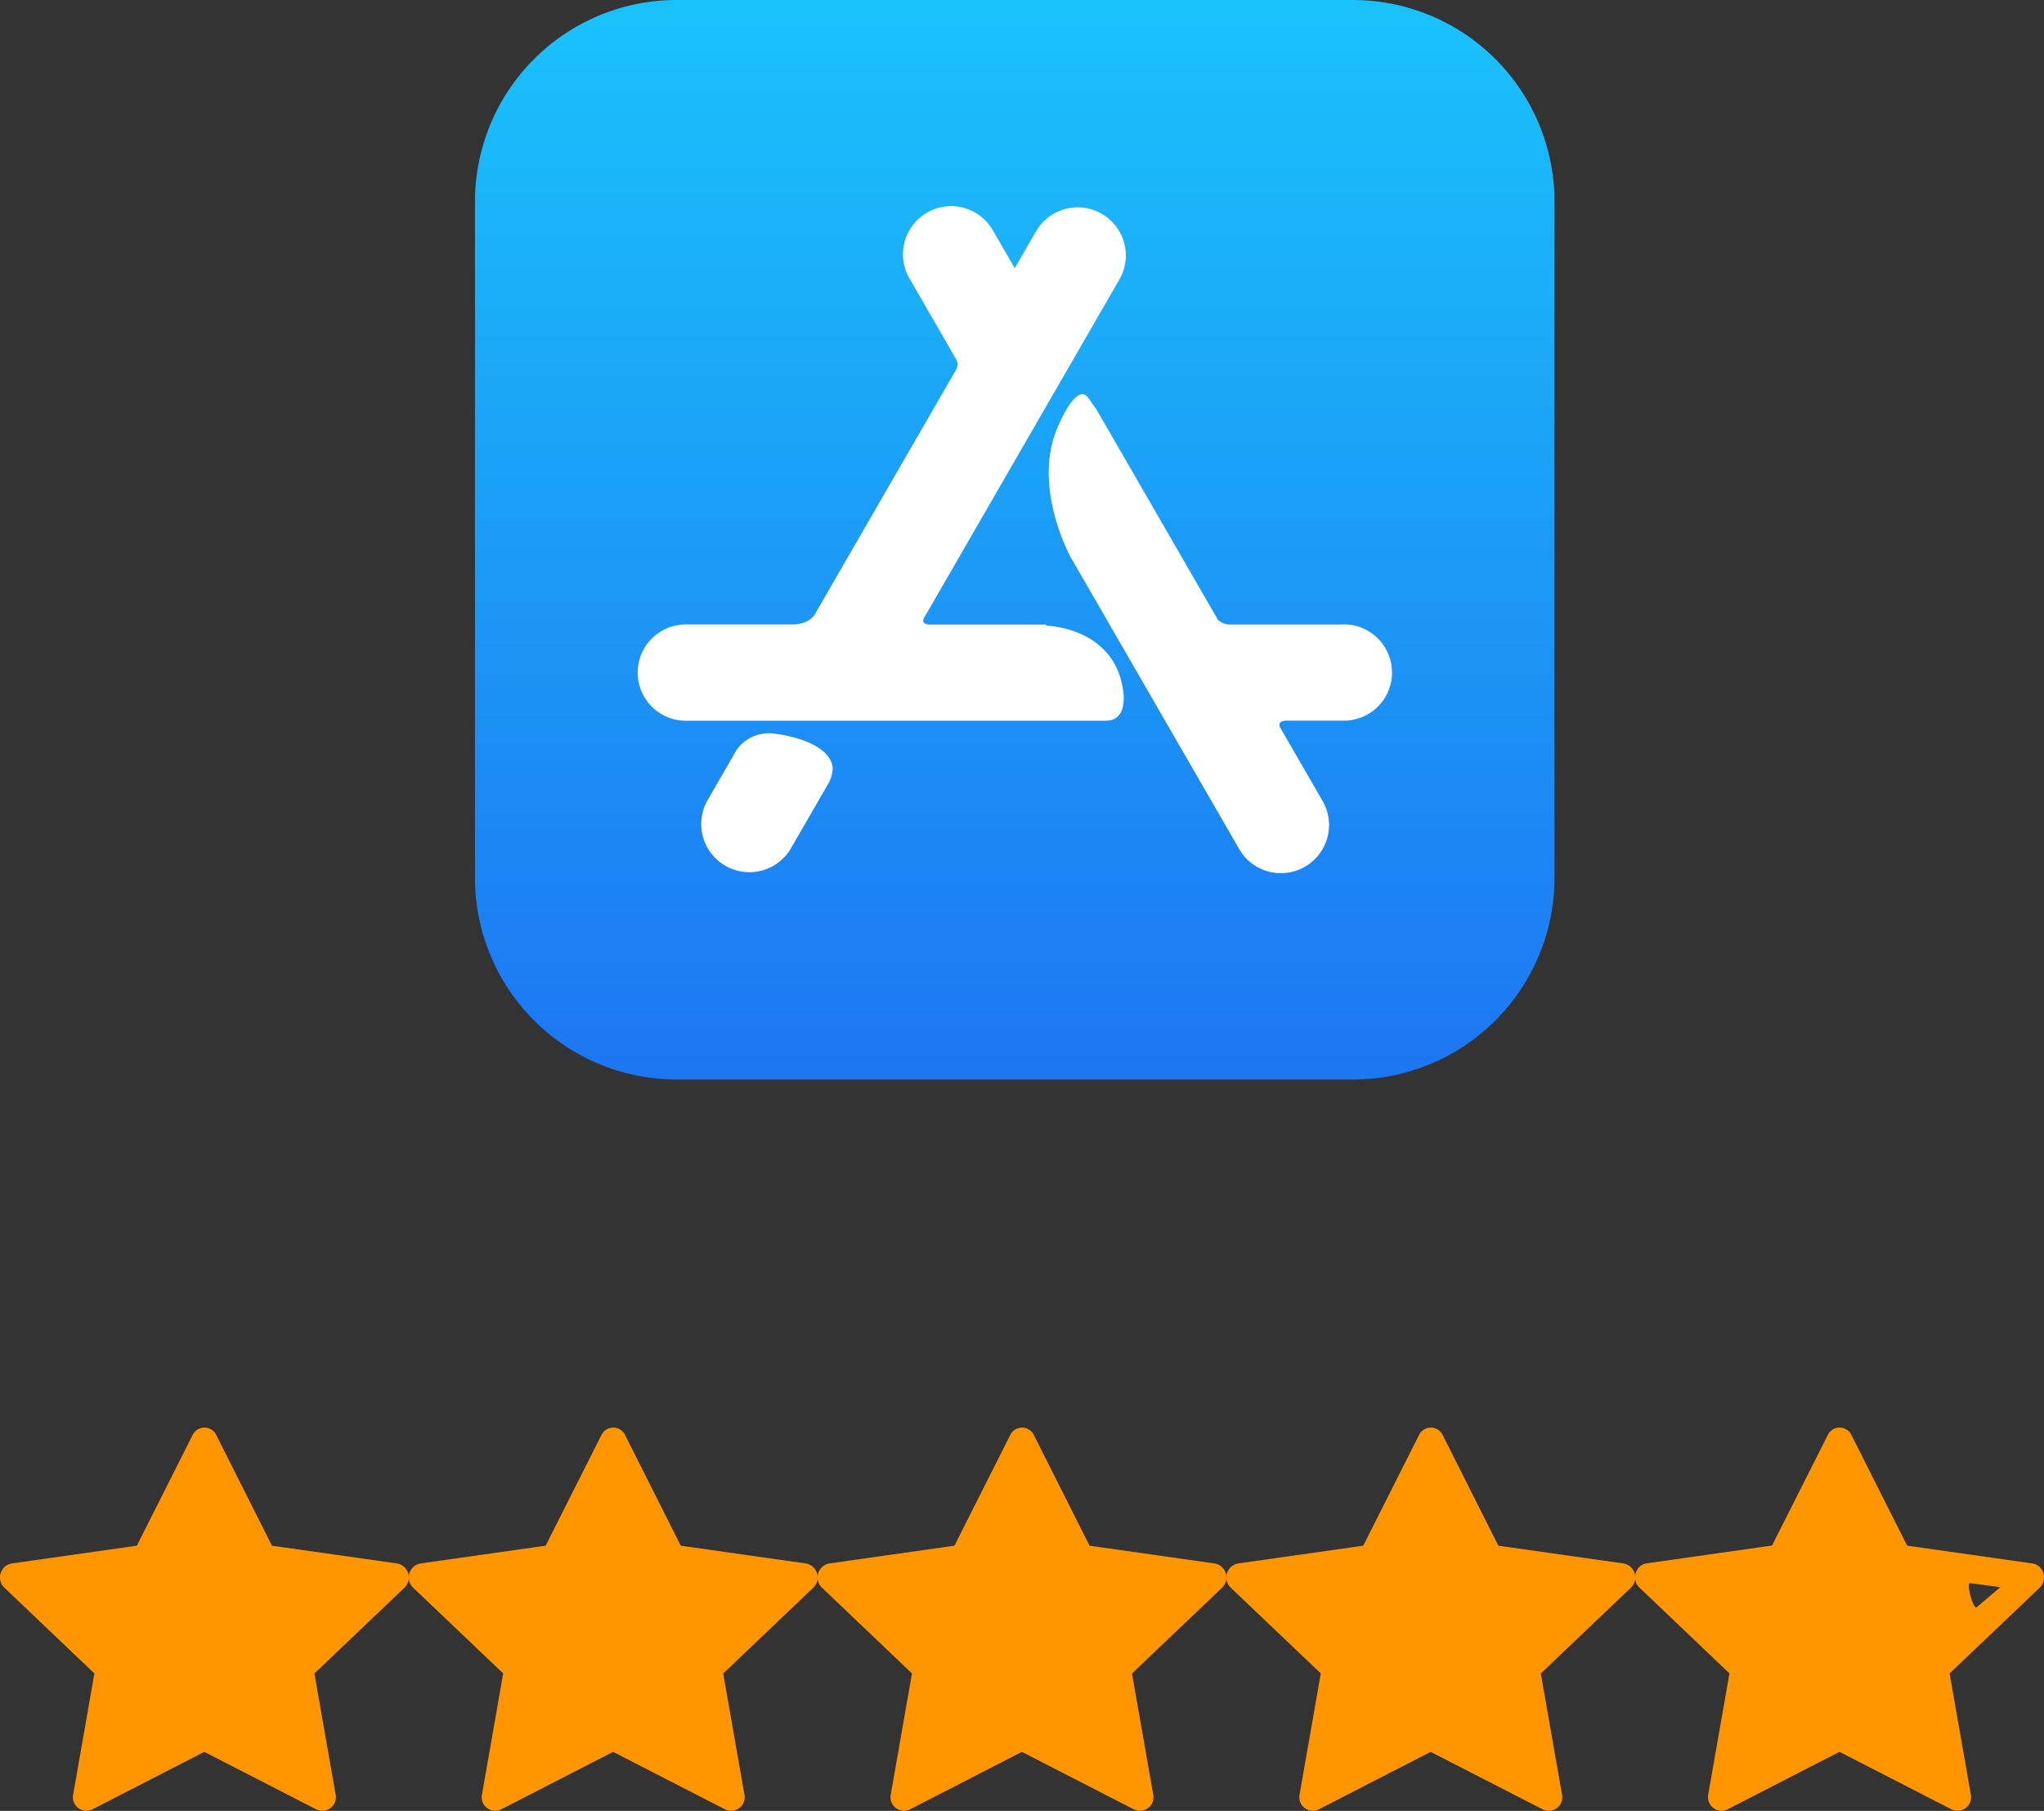 <svg xmlns="http://www.w3.org/2000/svg" xmlns:xlink="http://www.w3.org/1999/xlink" width="94.673" height="83.876" viewBox="0 0 94.673 83.876">
  <rect x="0" y="0" width="94.673" height="83.876" fill="#333333" stroke="none"/>
  <defs>
    <linearGradient id="linear-gradient" x1="0.5" y1="1" x2="0.5" gradientUnits="objectBoundingBox">
      <stop offset="0" stop-color="#1d76f2"/>
      <stop offset="1" stop-color="#1ac2fb"/>
    </linearGradient>
  </defs>
  <g id="组_1852" data-name="组 1852" transform="translate(-943 -2073)">
    <g id="组_1731" data-name="组 1731" transform="translate(364.164 1915.124)">
      <g id="star-fill" transform="translate(578.836 224)">
        <path id="路径_5023" data-name="路径 5023" d="M4.276,18.808a.628.628,0,0,1-.883-.7l.982-5.6L.206,8.538A.658.658,0,0,1,.541,7.414l5.8-.824L8.922,1.47a.608.608,0,0,1,1.1,0L12.6,6.591l5.8.824a.658.658,0,0,1,.335,1.124L14.565,12.51l.982,5.6a.628.628,0,0,1-.883.7l-5.2-2.67-5.194,2.67Z" transform="translate(-0.003 -1.123)" fill="#ff9500"/>
      </g>
      <g id="star-fill-2" data-name="star-fill" transform="translate(616.705 224)">
        <path id="路径_5023-2" data-name="路径 5023" d="M4.276,18.808a.628.628,0,0,1-.883-.7l.982-5.6L.206,8.538A.658.658,0,0,1,.541,7.414l5.8-.824L8.922,1.47a.608.608,0,0,1,1.1,0L12.6,6.591l5.8.824a.658.658,0,0,1,.335,1.124L14.565,12.51l.982,5.6a.628.628,0,0,1-.883.7l-5.2-2.67-5.194,2.67Z" transform="translate(-0.003 -1.123)" fill="#ff9500"/>
      </g>
      <g id="star-fill-3" data-name="star-fill" transform="translate(597.771 224)">
        <path id="路径_5023-3" data-name="路径 5023" d="M4.276,18.808a.628.628,0,0,1-.883-.7l.982-5.6L.206,8.538A.658.658,0,0,1,.541,7.414l5.8-.824L8.922,1.47a.608.608,0,0,1,1.1,0L12.6,6.591l5.8.824a.658.658,0,0,1,.335,1.124L14.565,12.51l.982,5.6a.628.628,0,0,1-.883.7l-5.2-2.67-5.194,2.67Z" transform="translate(-0.003 -1.123)" fill="#ff9500"/>
      </g>
      <g id="star-fill-4" data-name="star-fill" transform="translate(635.64 224)">
        <path id="路径_5023-4" data-name="路径 5023" d="M4.276,18.808a.628.628,0,0,1-.883-.7l.982-5.6L.206,8.538A.658.658,0,0,1,.541,7.414l5.8-.824L8.922,1.47a.608.608,0,0,1,1.1,0L12.6,6.591l5.8.824a.658.658,0,0,1,.335,1.124L14.565,12.51l.982,5.6a.628.628,0,0,1-.883.7l-5.2-2.67-5.194,2.67Z" transform="translate(-0.003 -1.123)" fill="#ff9500"/>
      </g>
      <g id="star-half" transform="translate(654.574 224)">
        <path id="路径_5024" data-name="路径 5024" d="M6.338,6.591,8.922,1.471a.608.608,0,0,1,1.1,0L12.6,6.591l5.8.824a.635.635,0,0,1,.536.6.651.651,0,0,1-.2.526L14.566,12.51l.982,5.6a.628.628,0,0,1-.883.7l-5.2-2.67-5.194,2.67a.614.614,0,0,1-.173.059.638.638,0,0,1-.71-.76l.982-5.6L.206,8.539A.651.651,0,0,1,0,8.062.7.7,0,0,1,.1,7.7a.607.607,0,0,1,.438-.29l5.8-.824Zm9.492,2.847,1.087-.923-1.4-.187C15.315,8.3,15.669,9.593,15.829,9.438Z" transform="translate(-0.004 -1.125)" fill="#ff9500" fill-rule="evenodd"/>
      </g>
    </g>
    <g id="app_store_icon" transform="translate(952.427 2060.427)">
      <path id="路径_6024" data-name="路径 6024" d="M21.913,12.573h31.32a9.34,9.34,0,0,1,9.34,9.34v31.32a9.34,9.34,0,0,1-9.34,9.34H21.913a9.34,9.34,0,0,1-9.34-9.34V21.913A9.34,9.34,0,0,1,21.913,12.573Z" fill="url(#linear-gradient)"/>
      <path id="路径_6025" data-name="路径 6025" d="M105.6,146.433h0l-1.687,2.922a2.23,2.23,0,0,1-3.862-2.23l1.243-2.152.119-.207a1.84,1.84,0,0,1,1.79-.735s2.474.269,2.653,1.554a1.505,1.505,0,0,1-.26.846Zm23.926-7.463h-5.26a.776.776,0,0,1-.576-.226l0-.007-5.631-9.753-.007,0-.338-.484c-.553-.846-1.432,1.318-1.432,1.318-1.049,2.412.149,5.155.567,5.983l7.821,13.547a2.23,2.23,0,1,0,3.862-2.23l-1.956-3.387c-.038-.082-.1-.3.3-.306h2.657a2.23,2.23,0,1,0,0-4.46ZM119.305,142s.281,1.428-.806,1.428H99.054a2.23,2.23,0,0,1,0-4.46h5c.807-.047,1-.513,1-.513l0,0,6.526-11.3h0a.5.5,0,0,0,0-.457l-2.155-3.733a2.23,2.23,0,1,1,3.862-2.23l1,1.731,1-1.728a2.23,2.23,0,0,1,3.862,2.23L110.068,138.7c-.04.1-.052.246.244.273h5.428v.053S118.878,139.072,119.305,142Z" transform="translate(-76.715 -97.473)" fill="#fff"/>
    </g>
  </g>
</svg>
